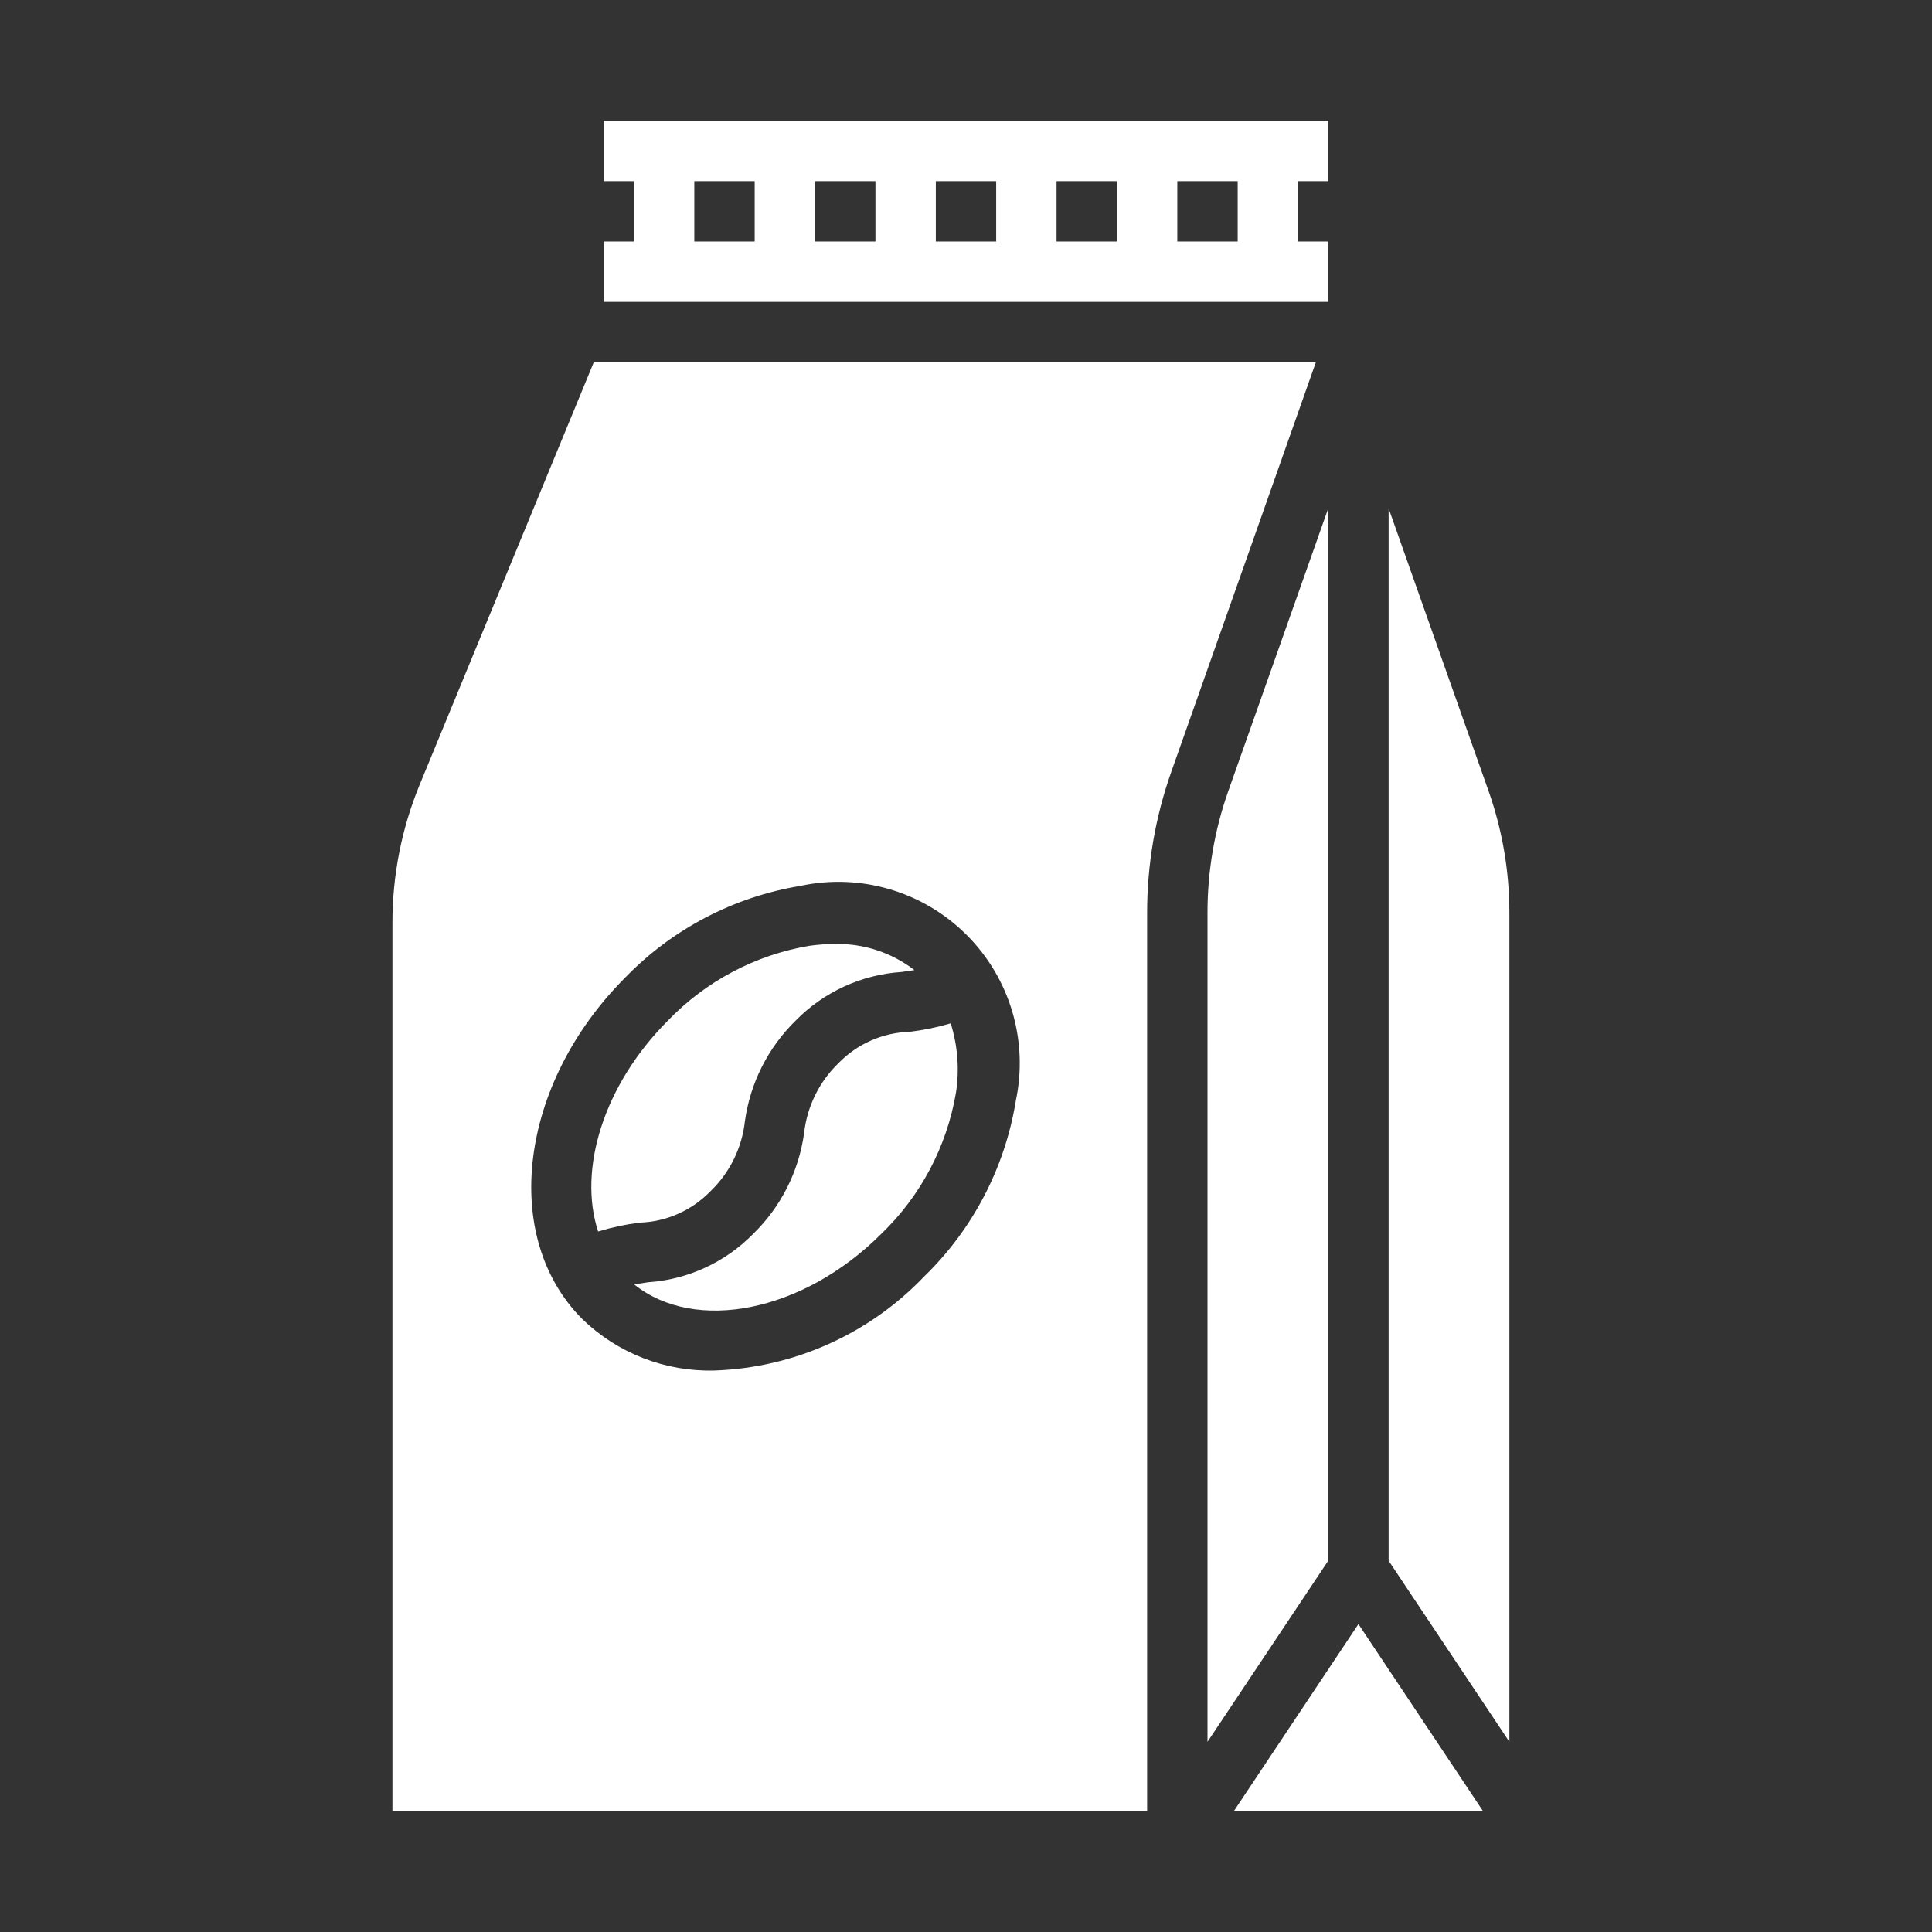 <svg xmlns="http://www.w3.org/2000/svg" viewBox="0 0 512 512" version="1.1" height="512pt" width="512pt">
 <rect x="0" y="0" width="512" height="512" fill="#333333" stroke="none"/>
 <path fill="#fff" d="m241.05 273.44c-7.117 0.211-13.871 3.184-18.832 8.293-5.117 4.941-8.348 11.516-9.125 18.586-1.41 10.156-6.164 19.551-13.516 26.695-7.394 7.531-17.297 12.086-27.832 12.801-1.273 0.184-2.496 0.367-3.695 0.566 16.16 12.945 44.711 7.391 65.488-13.383 10.434-10.027 17.371-23.137 19.801-37.398 0.949-6.16 0.473-12.457-1.391-18.402-3.562 1.055-7.207 1.805-10.898 2.242z"></path>
 <path fill="#fff" d="m188.27 315.7c5.117-4.918 8.352-11.477 9.133-18.535 1.406-10.16 6.152-19.562 13.488-26.727 7.438-7.578 17.406-12.152 28-12.848 1.184-0.16 2.32-0.32 3.441-0.504-6.043-4.652-13.496-7.094-21.121-6.922-2.269 0.008-4.535 0.172-6.781 0.496-14.27 2.426-27.387 9.367-37.418 19.801-17.113 17.113-23.871 39.496-18.504 55.895 3.606-1.098 7.301-1.883 11.039-2.352 7.082-0.238 13.793-3.215 18.723-8.305z"></path>
 <path fill="#fff" d="m157.36 96-46.16 112c-4.769 11.598-7.215 24.02-7.199 36.559v235.44h200v-238.16c0-12.699 2.164-25.309 6.398-37.281l38.32-108.56zm111.82 195.87c-2.914 17.699-11.441 33.992-24.328 46.473-14.555 15.219-34.484 24.141-55.527 24.855-13.012 0.348-25.617-4.555-34.977-13.598-21.84-21.832-16.762-62.398 11.312-90.504 12.48-12.887 28.773-21.418 46.473-24.328 15.934-3.418 32.516 1.48 44.039 13.004 11.527 11.527 16.422 28.105 13.008 44.043z"></path>
 <path fill="#fff" d="m160 64v16h192v-16h-8v-16h8v-16h-192v16h8v16zm152-16h16v16h-16zm-32 0h16v16h-16zm-32 0h16v16h-16zm-32 0h16v16h-16zm-32 0h16v16h-16z"></path>
 <path fill="#fff" d="m400 241.84c0-10.898-1.836-21.715-5.441-32l-26.559-75.121v278.88l32 48z"></path>
 <path fill="#fff" d="m360 430.4-33.039 49.602h66.078z"></path>
 <path fill="#fff" d="m352 134.72-26.559 75.121c-3.606 10.285-5.441 21.102-5.441 32v219.76l32-48z"></path>
</svg>
